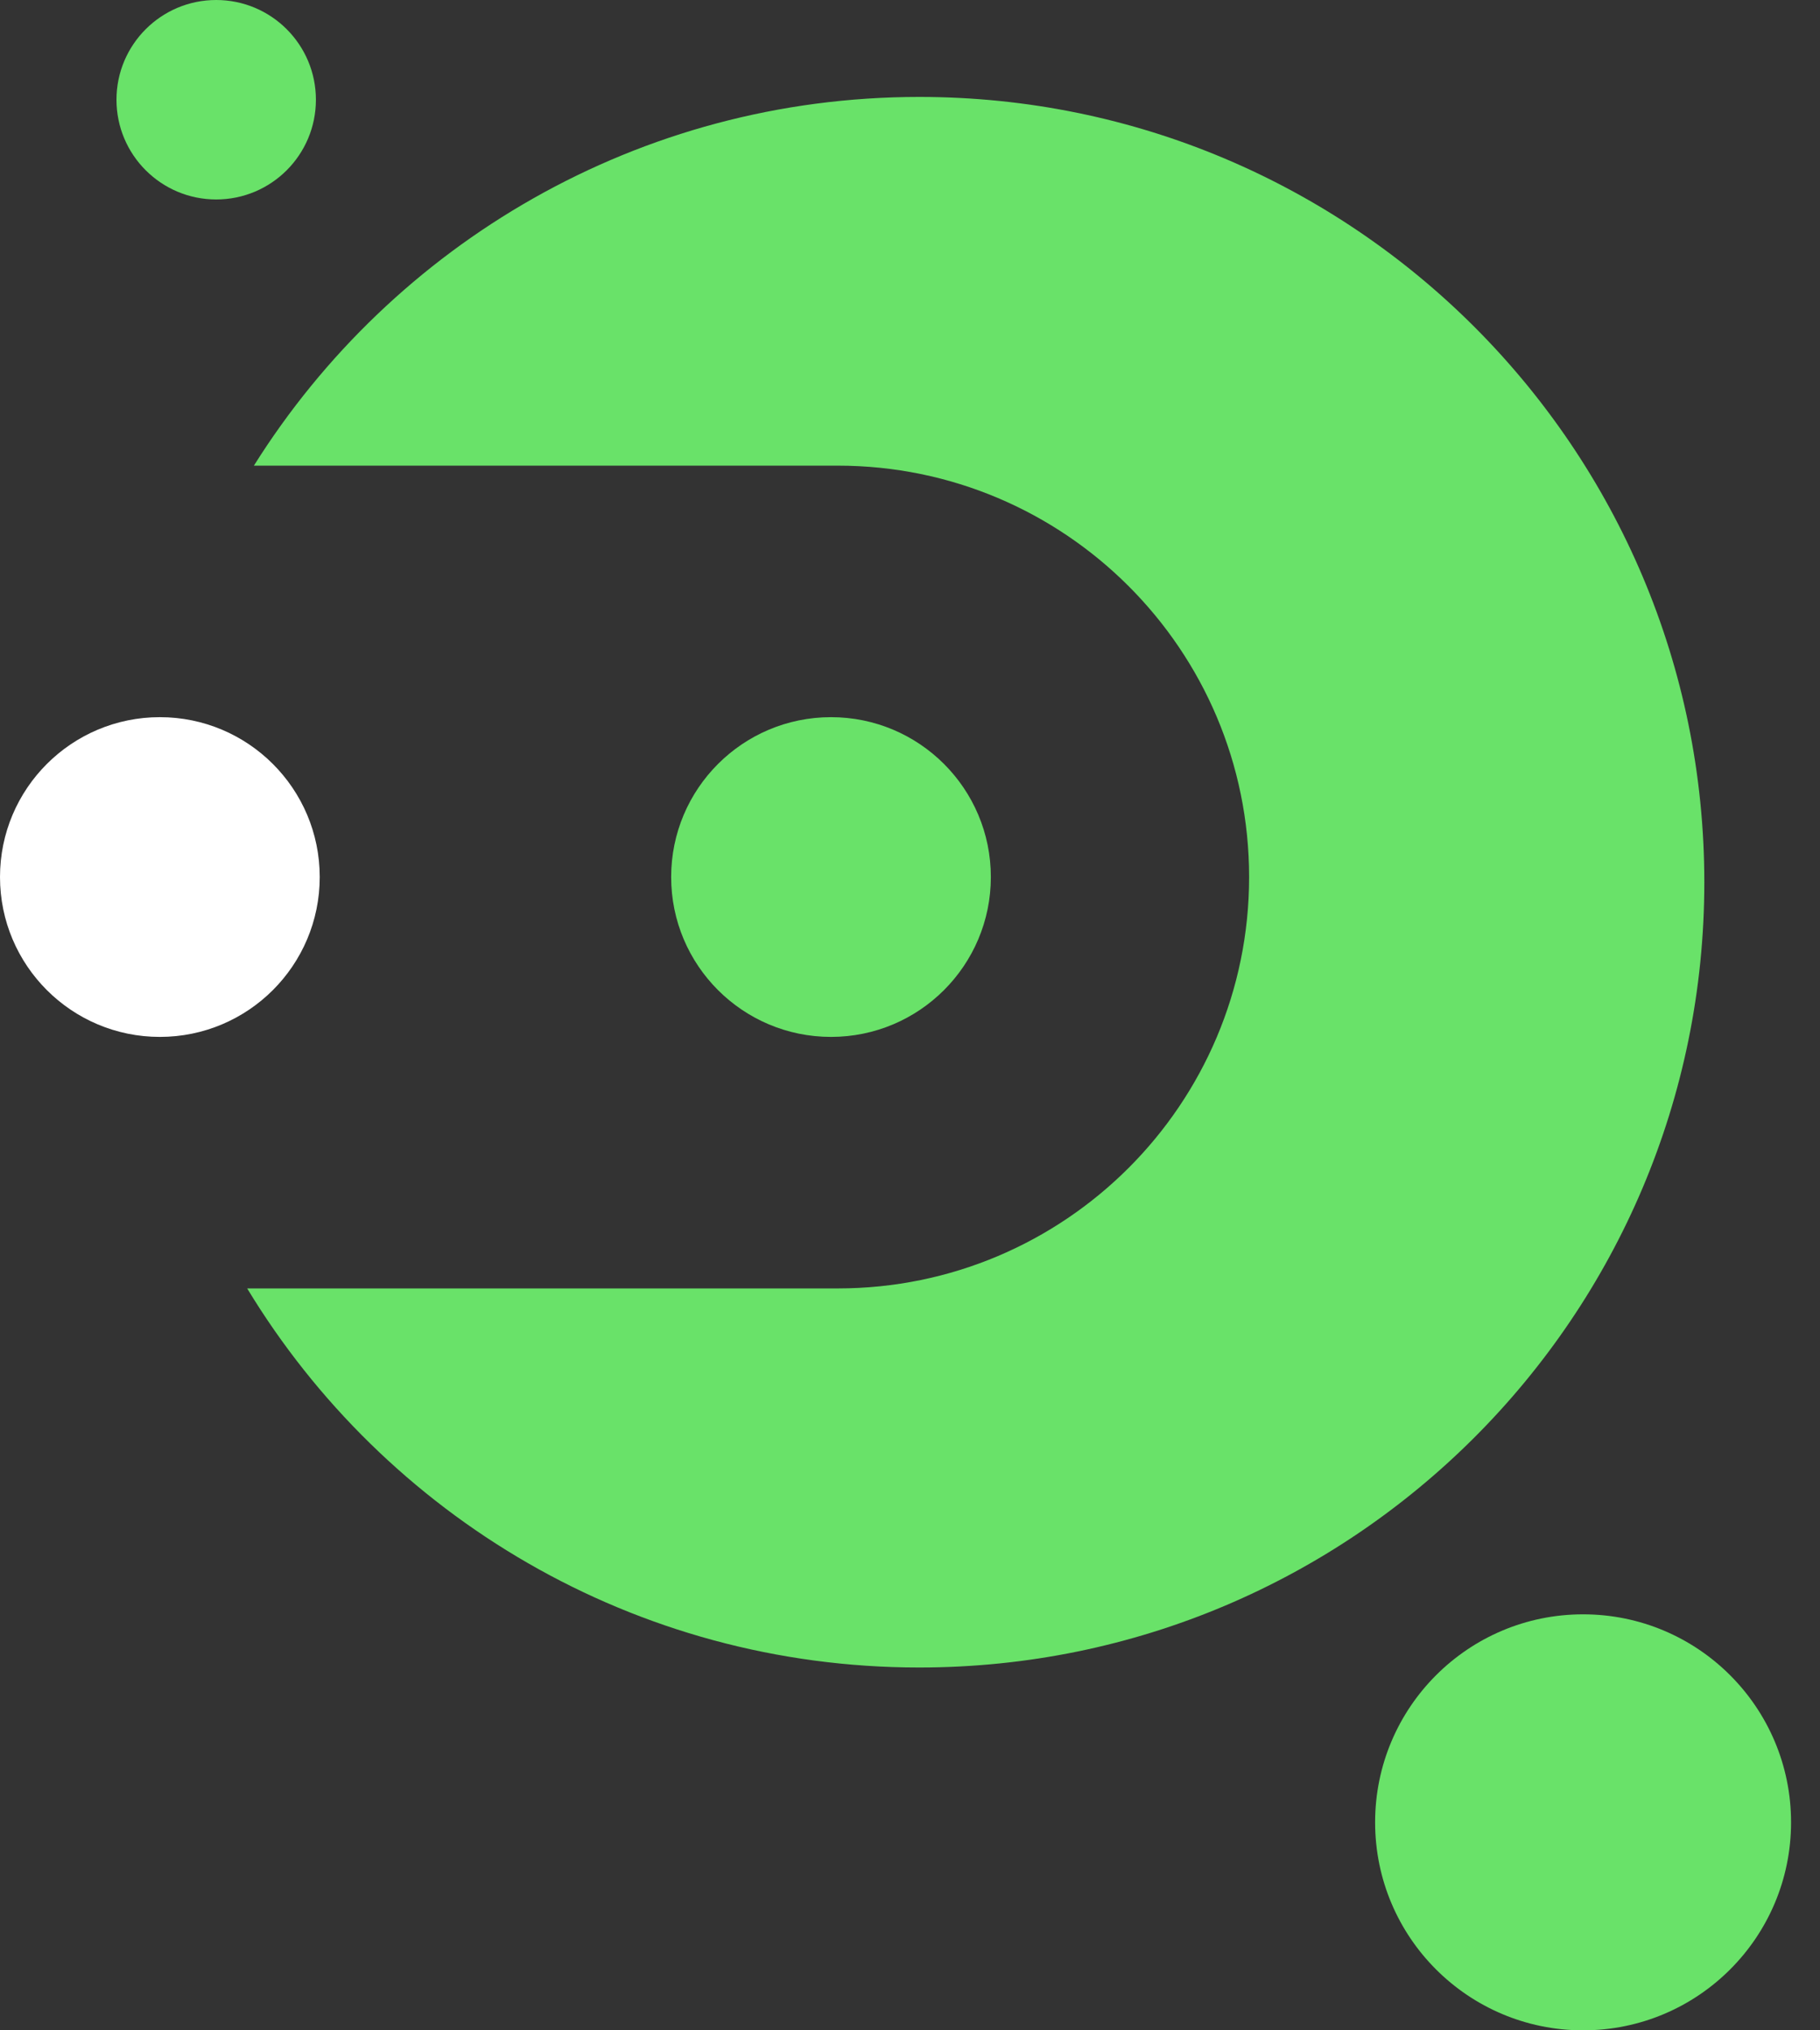<svg xmlns="http://www.w3.org/2000/svg" width="52" height="58" viewBox="0 0 52 58" fill="none"><rect x="0" y="0" width="52" height="58" fill="#333333" stroke="none"/><path d="M45.231 58C48.513 58 51.173 55.34 51.173 52.058C51.173 48.777 48.513 46.116 45.231 46.116C41.949 46.116 39.289 48.777 39.289 52.058C39.289 55.34 41.949 58 45.231 58Z" fill="#69E269"></path><path d="M6.177 5.698C7.751 5.698 9.026 4.423 9.026 2.849C9.026 1.276 7.751 0 6.177 0C4.604 0 3.328 1.276 3.328 2.849C3.328 4.423 4.604 5.698 6.177 5.698Z" fill="#69E269"></path><path d="M26.267 2.769C18.251 2.769 11.222 6.977 7.254 13.302H23.937C30.426 13.302 35.689 18.565 35.689 25.054C35.689 31.543 30.426 36.806 23.937 36.806H7.062C10.994 43.295 18.123 47.635 26.263 47.635C38.65 47.635 48.695 37.593 48.695 25.202C48.695 12.811 38.654 2.769 26.267 2.769Z" fill="#69E269"></path><path d="M23.743 29.621C26.265 29.621 28.31 27.576 28.31 25.054C28.31 22.532 26.265 20.487 23.743 20.487C21.221 20.487 19.176 22.532 19.176 25.054C19.176 27.576 21.221 29.621 23.743 29.621Z" fill="#69E269"></path><path d="M4.567 29.621C7.09 29.621 9.135 27.576 9.135 25.054C9.135 22.532 7.09 20.487 4.567 20.487C2.045 20.487 0 22.532 0 25.054C0 27.576 2.045 29.621 4.567 29.621Z" fill="white"></path></svg>